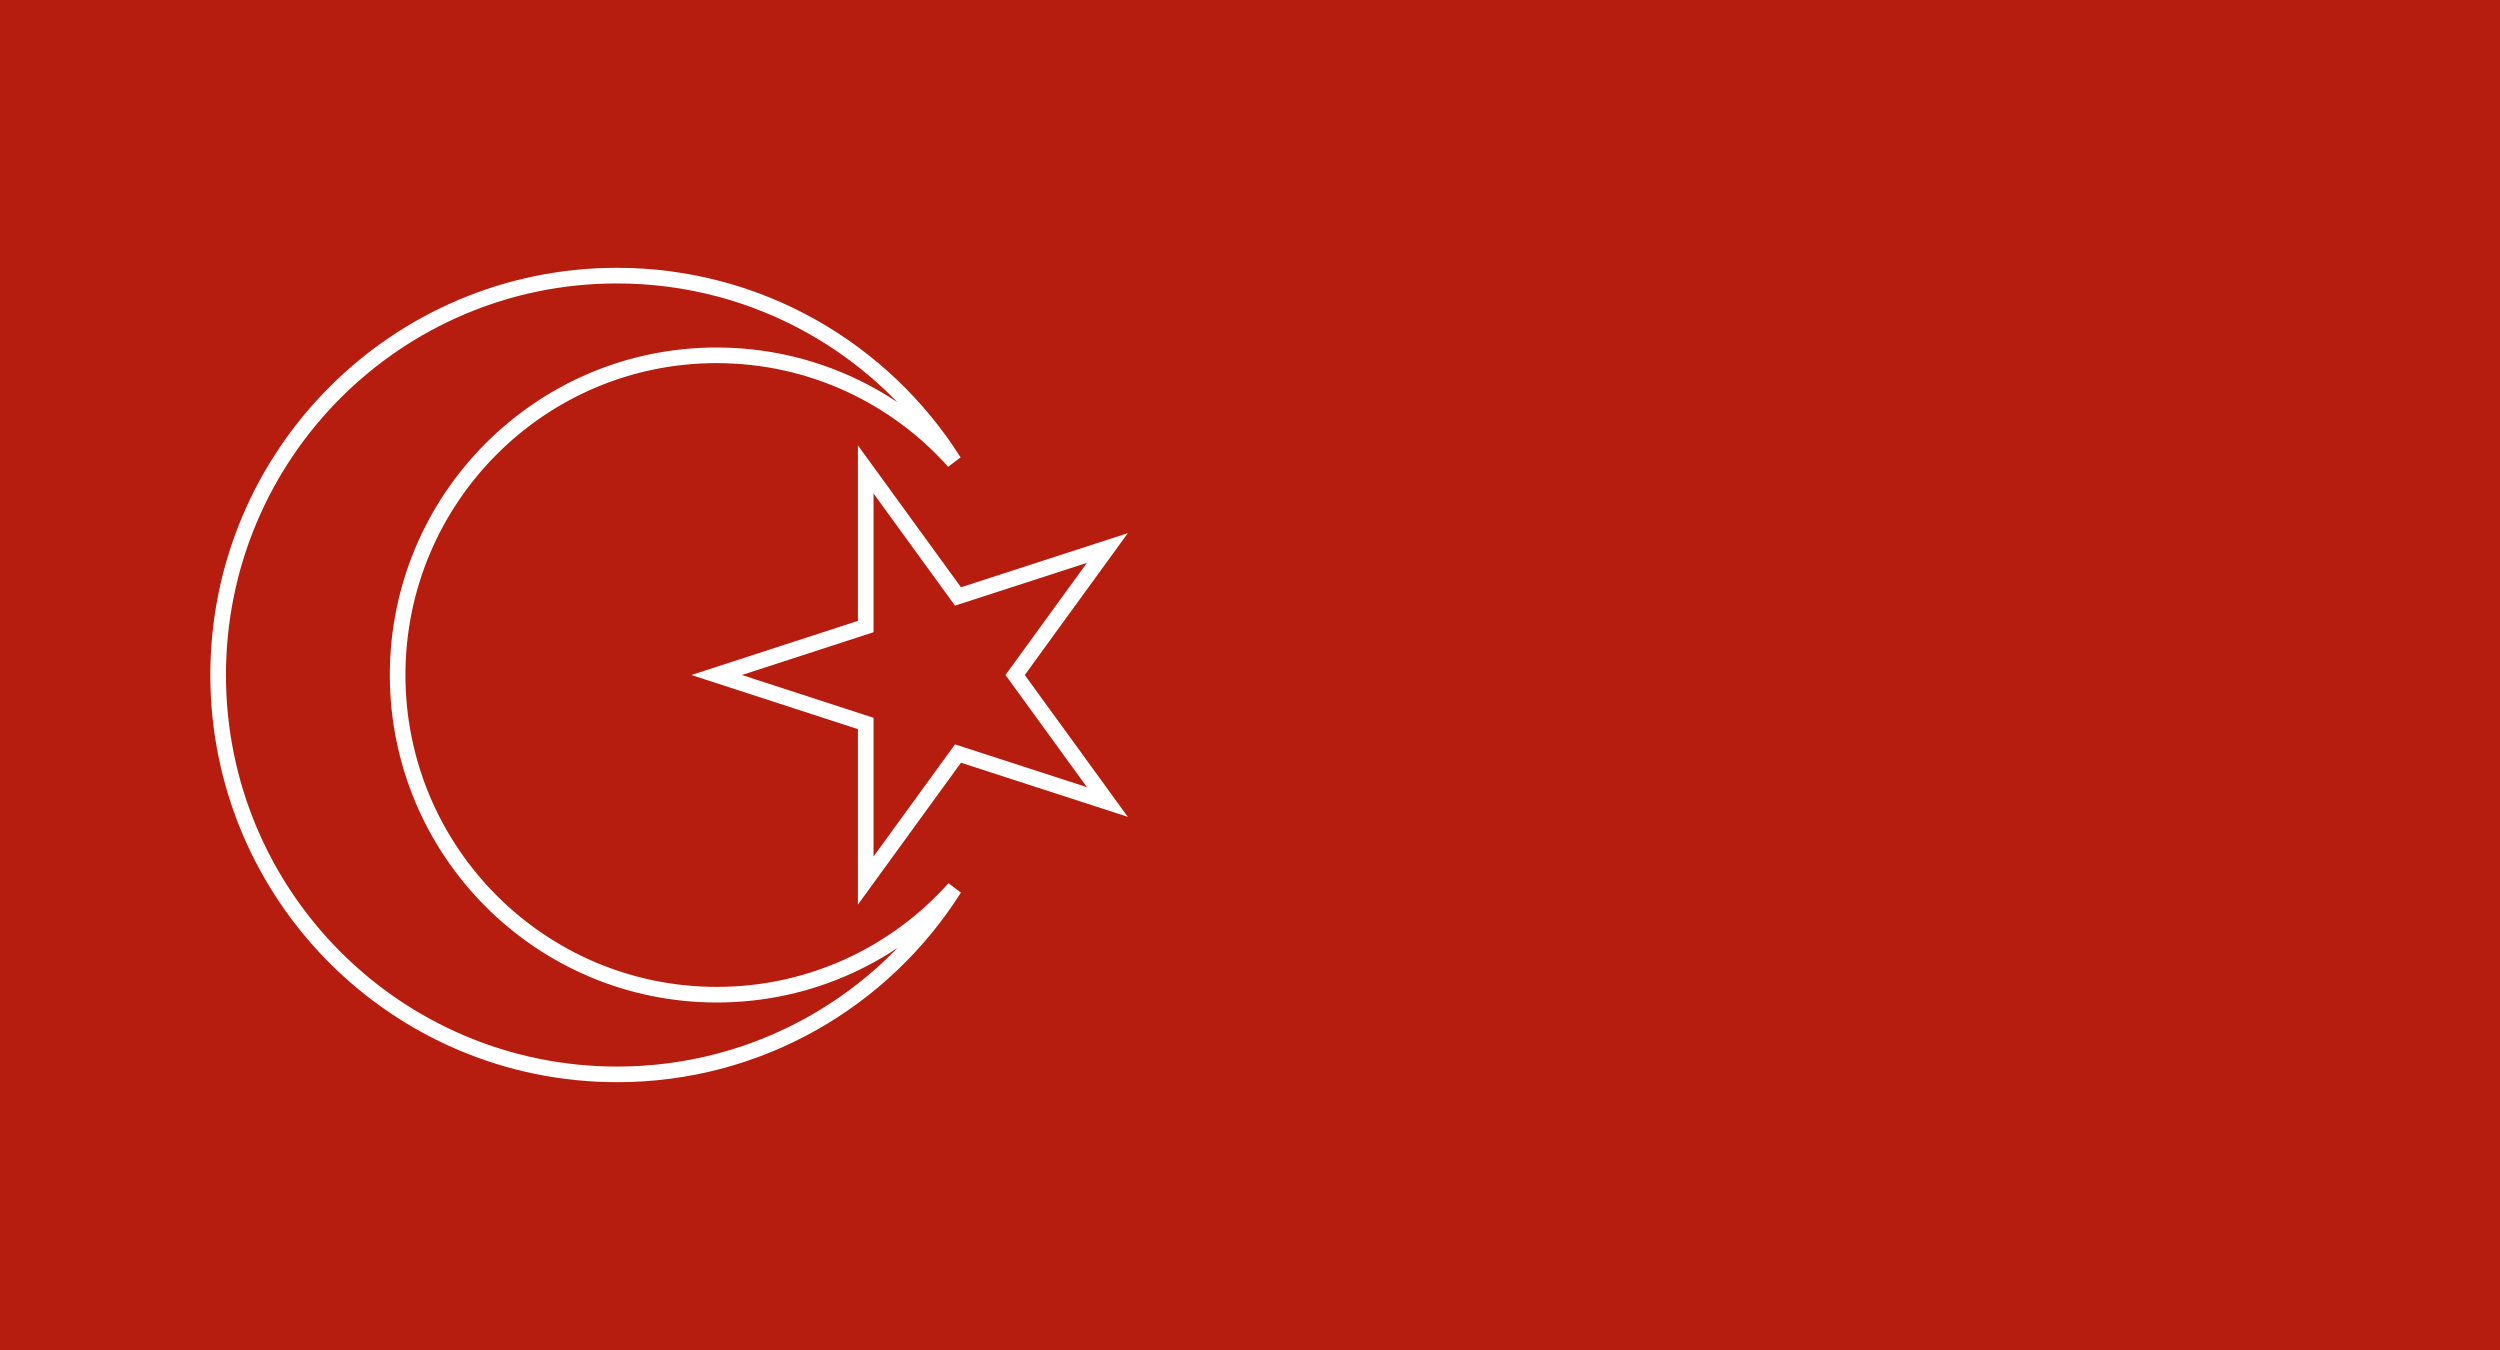 <svg version="1.1" xmlns="http://www.w3.org/2000/svg" xmlns:xlink="http://www.w3.org/1999/xlink" width="2400" height="1296" viewBox="0 0 2400 1296">
<path id="Rectángulo-1" d="M-0.000,-0.000 L2400.000,-0.000 L2400.000,1296.000 L-0.000,1296.000 L-0.000,-0.000 z" fill="#B61D0E" />
<g id="Grupo-1">
<g id="Relleno-de-color" >
<path id="Relleno-de-color-fill" d="M592.816,257.479 C731.748,257.479 853.767,329.966 922.931,439.299 C865.848,375.572 782.790,335.402 690.370,335.402 C517.913,335.402 378.075,475.543 378.075,648.000 C378.075,820.457 517.913,960.598 690.672,960.598 C783.093,960.598 866.150,920.428 923.233,856.701 C854.069,966.034 732.050,1038.521 593.118,1038.521 C377.169,1038.521 202.295,863.647 202.295,648.000 C202.295,432.353 377.169,257.479 592.816,257.479 z" fill="#B61D0E" />
<path id="Relleno-de-color-stroke" d="M592.222,264.596 C728.412,264.596 848.023,335.761 915.822,443.103 C859.866,380.536 778.448,341.099 687.851,341.099 C518.798,341.099 381.720,478.685 381.720,648.000 C381.720,817.315 518.798,954.901 688.148,954.901 C778.744,954.901 860.162,915.464 916.118,852.897 C848.319,960.239 728.709,1031.404 592.518,1031.404 C380.831,1031.404 209.409,859.717 209.409,648.000 C209.409,436.283 380.831,264.596 592.222,264.596 z" fill="none" stroke="#FFFFFF" stroke-width="15" />
</g>
<g id="Relleno-de-color" >
<path id="Relleno-de-color-fill" d="M1063.086,526.065 L919.652,572.593 L831.089,450.658 L831.089,601.472 L687.975,648.000 L831.089,694.528 L831.089,845.342 L919.652,723.407 L1063.086,769.935 L974.523,648.000 L1063.086,526.065 z" fill="#B61D0E" />
<path id="Relleno-de-color-stroke" d="M1063.086,526.065 L919.652,572.593 L831.089,450.658 L831.089,601.472 L687.975,648.000 L831.089,694.528 L831.089,845.342 L919.652,723.407 L1063.086,769.935 L974.523,648.000 L1063.086,526.065 z" fill="none" stroke="#FFFFFF" stroke-width="15" />
</g>
</g>
</svg>
